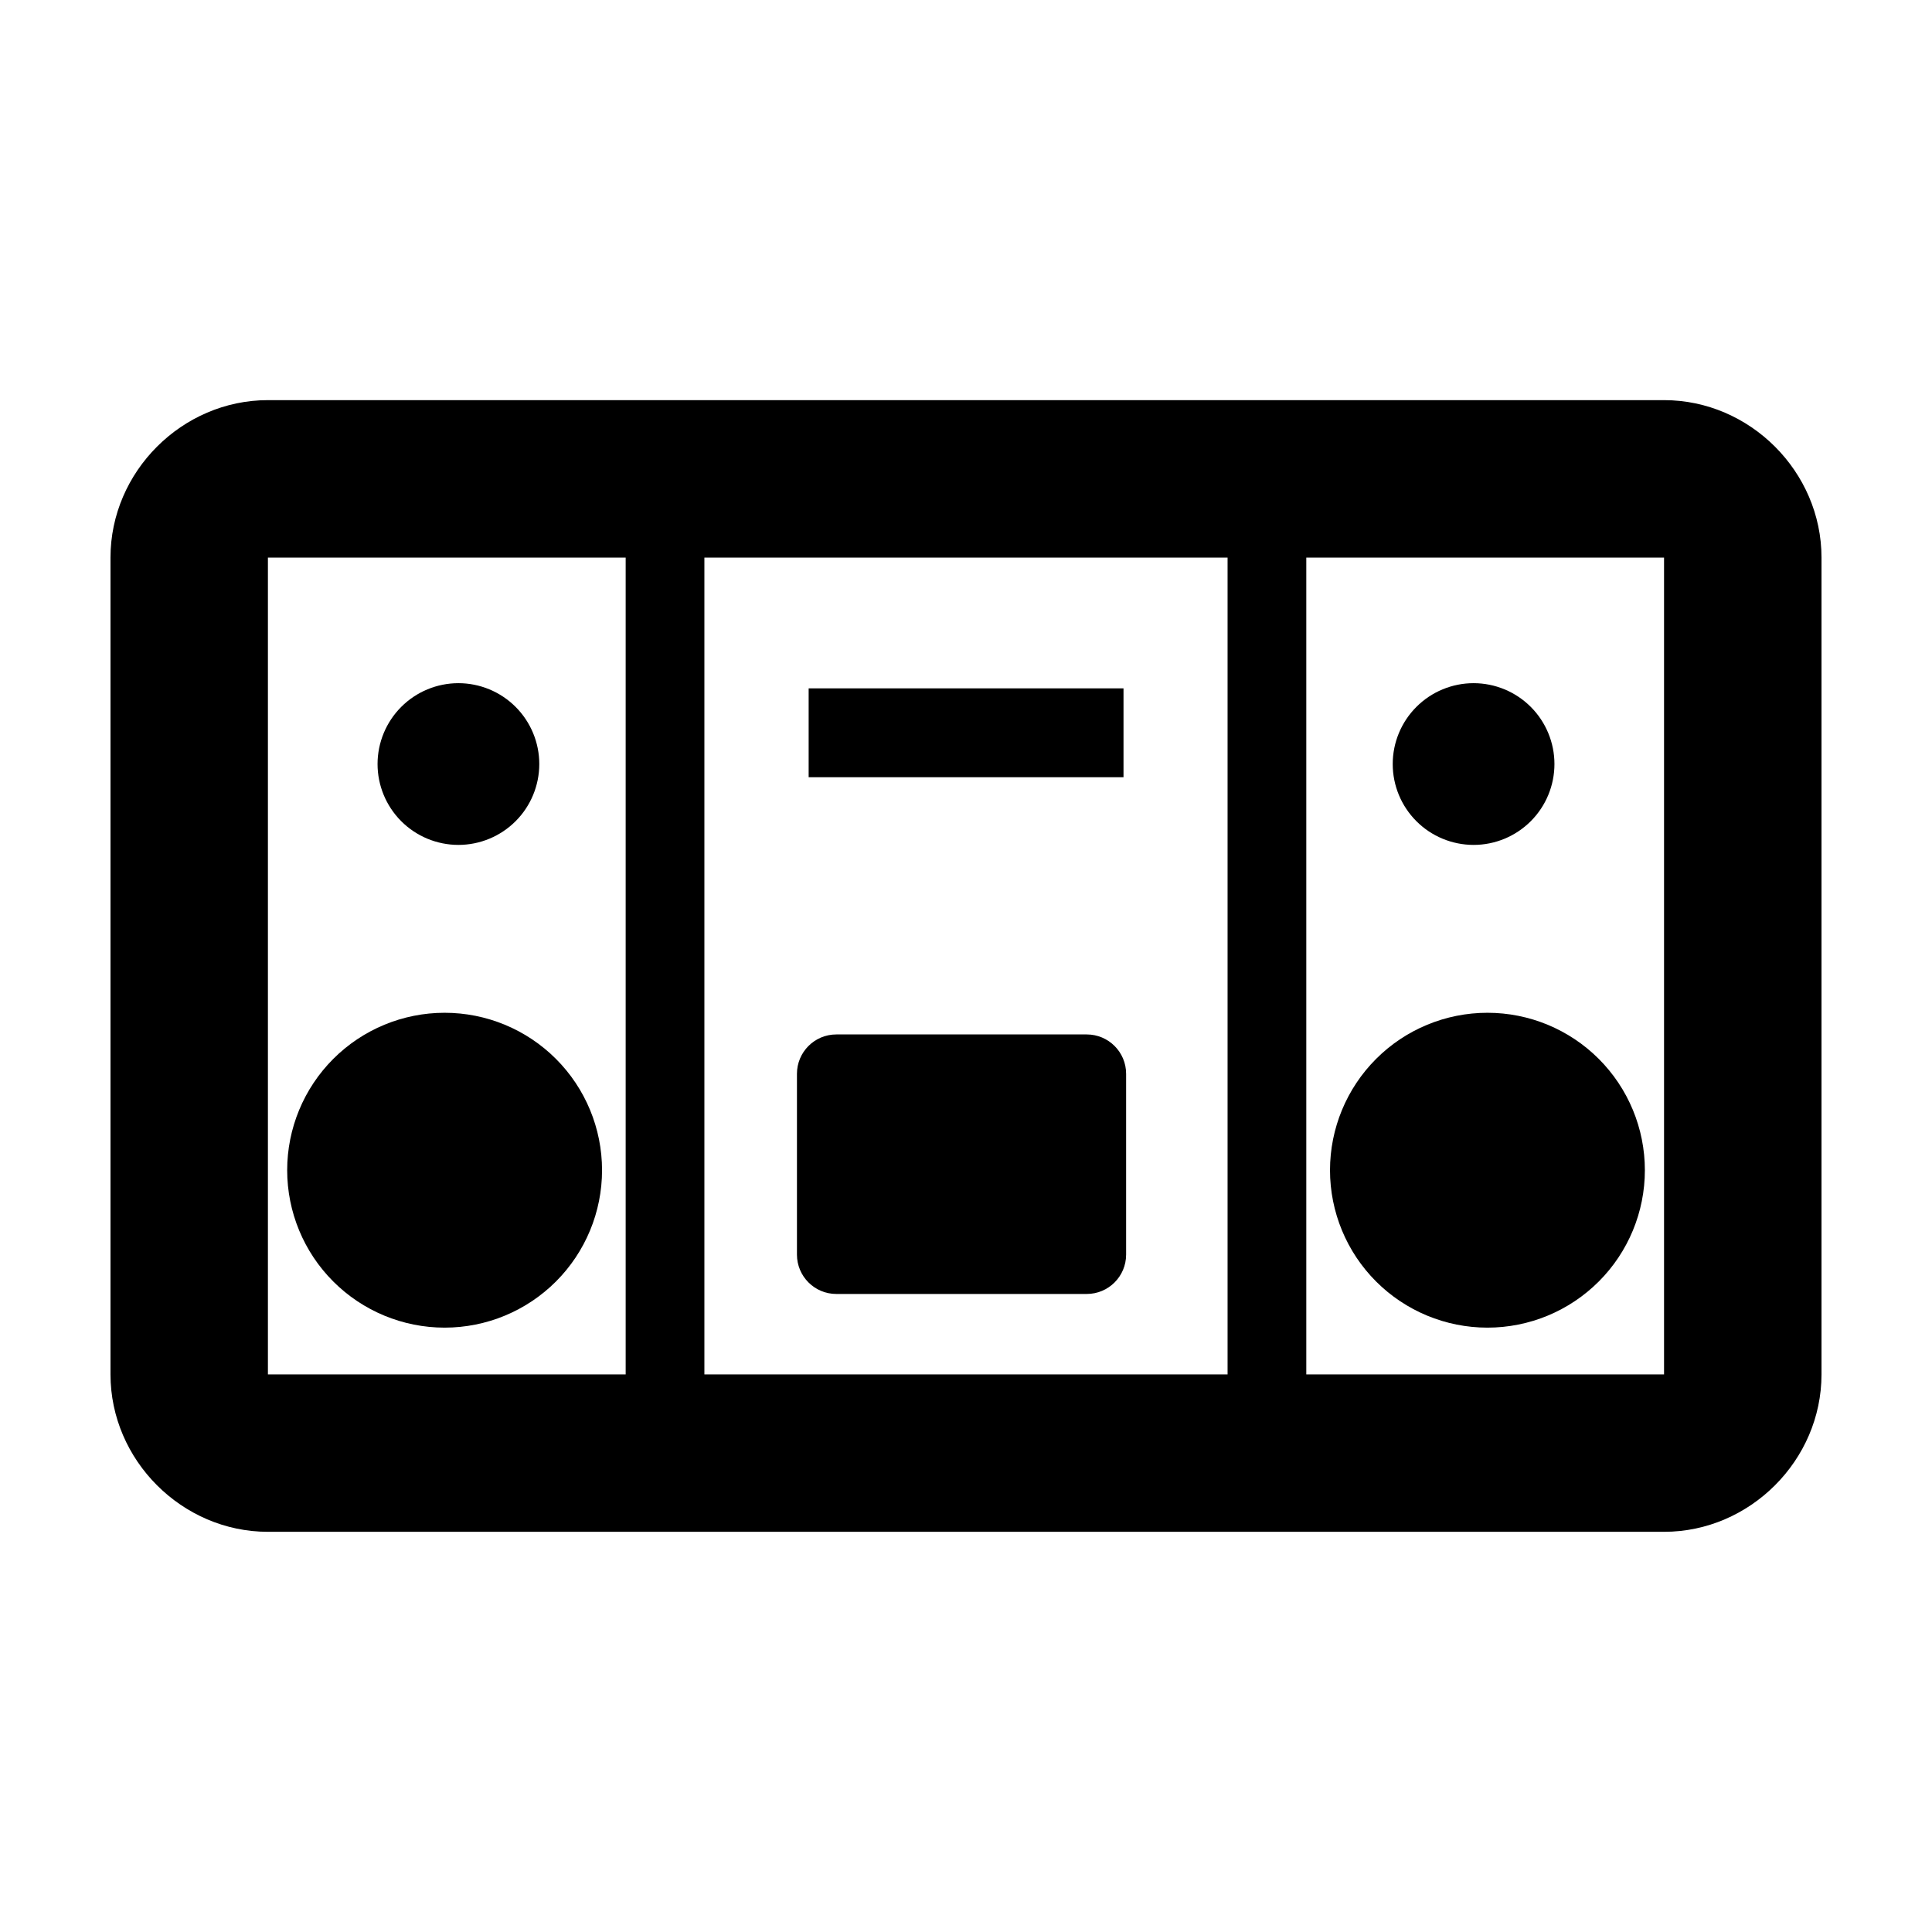 <?xml version="1.0" encoding="UTF-8"?>
<!-- Uploaded to: SVG Repo, www.svgrepo.com, Generator: SVG Repo Mixer Tools -->
<svg fill="#000000" width="800px" height="800px" version="1.1" viewBox="144 144 512 512" xmlns="http://www.w3.org/2000/svg">
 <path d="m215 250.04c-22.75 0-41.719 18.969-41.719 41.723v216.46c0 22.754 18.969 41.723 41.723 41.723h369.99c22.754 0 41.723-18.969 41.723-41.723v-216.46c0-22.754-18.969-41.723-41.723-41.723zm0 41.723h94.809v216.46h-94.809zm115.67 0h138.65v216.46h-138.65zm159.51 0h94.809v216.46h-94.809zm-224.7 33.285h0.004c-5.684 0.004-11.133 2.262-15.148 6.281-4.019 4.019-6.277 9.469-6.281 15.148 0 5.684 2.262 11.137 6.277 15.152 4.019 4.019 9.469 6.277 15.152 6.281 5.684-0.004 11.133-2.262 15.152-6.281 4.019-4.016 6.277-9.469 6.281-15.152-0.004-5.68-2.262-11.129-6.281-15.148s-9.469-6.277-15.152-6.281zm269.03 0h0.004c-5.684 0.004-11.133 2.262-15.152 6.281s-6.277 9.469-6.277 15.148c0 5.684 2.258 11.137 6.277 15.152 4.019 4.019 9.469 6.277 15.152 6.281 5.684 0 11.133-2.262 15.152-6.281 4.019-4.016 6.277-9.469 6.277-15.152 0-5.68-2.262-11.133-6.277-15.148-4.019-4.019-9.469-6.277-15.152-6.281zm-176.21 1.375v23.551h83.441v-23.551zm-96.48 85.969 0.008 0.004c-11.066 0-21.68 4.394-29.504 12.219-7.824 7.824-12.219 18.438-12.219 29.5 0 11.066 4.394 21.676 12.219 29.5 7.824 7.824 18.438 12.223 29.504 12.223 11.062 0 21.676-4.398 29.5-12.223 7.824-7.824 12.219-18.434 12.219-29.5 0-11.062-4.394-21.676-12.219-29.5-7.824-7.824-18.438-12.219-29.5-12.219zm276.36 0 0.008 0.004c-11.066 0-21.68 4.394-29.504 12.219-7.824 7.824-12.219 18.438-12.219 29.5 0 11.066 4.394 21.676 12.219 29.5 7.824 7.824 18.438 12.223 29.504 12.223 11.062 0 21.676-4.398 29.5-12.223 7.824-7.824 12.219-18.434 12.219-29.5 0-11.062-4.394-21.676-12.219-29.5-7.824-7.824-18.438-12.219-29.5-12.219zm-172.55 5.746c-5.762 0-10.43 4.672-10.43 10.43v47.914c0 5.758 4.672 10.43 10.43 10.43h66.371c5.762 0 10.43-4.672 10.43-10.43v-47.914c0-5.758-4.672-10.43-10.43-10.43z"/>
</svg>